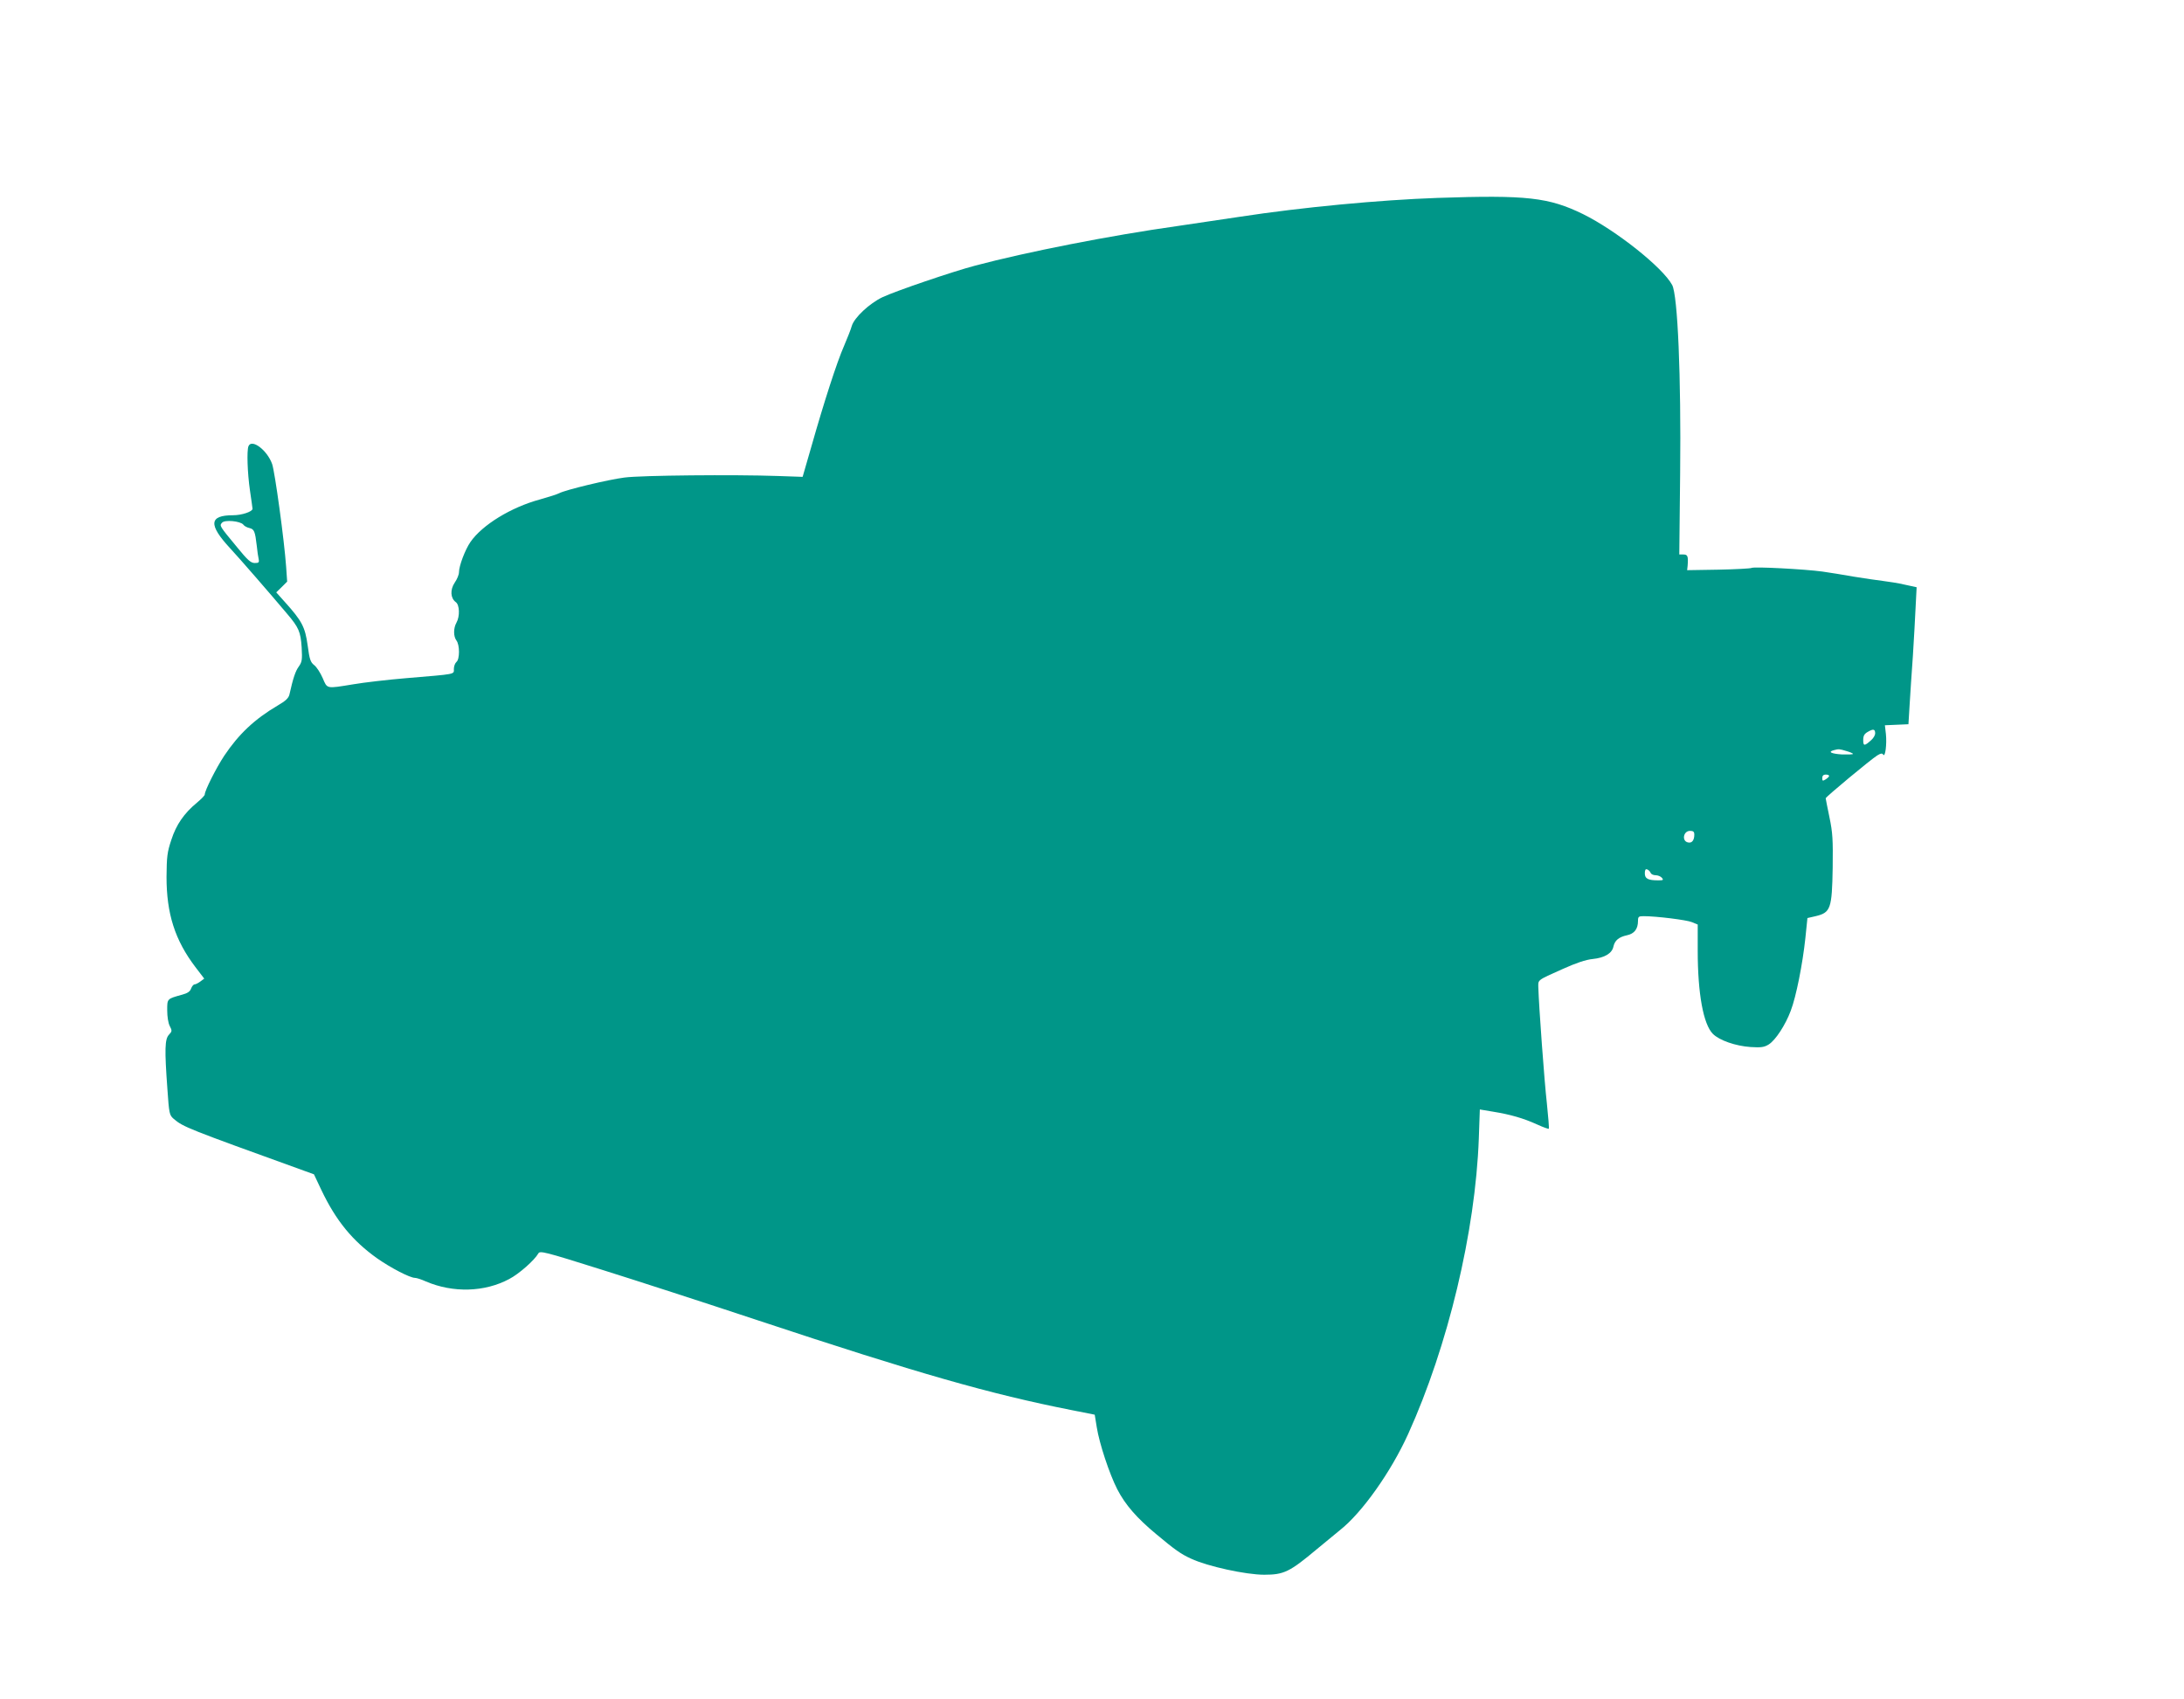 <?xml version="1.0" standalone="no"?>
<!DOCTYPE svg PUBLIC "-//W3C//DTD SVG 20010904//EN"
 "http://www.w3.org/TR/2001/REC-SVG-20010904/DTD/svg10.dtd">
<svg version="1.0" xmlns="http://www.w3.org/2000/svg"
 width="1280pt" height="996pt" viewBox="0 0 1280 996"
 preserveAspectRatio="xMidYMid meet">
<g transform="translate(0,996) scale(0.1,-0.1)"
fill="#009688" stroke="none">
<path d="M8425 8800 c-342 -12 -795 -55 -1155 -110 -140 -21 -307 -46 -370
-55 -392 -55 -884 -152 -1185 -232 -133 -35 -464 -148 -543 -185 -76 -36 -166
-120 -180 -169 -5 -19 -26 -71 -45 -116 -42 -95 -118 -331 -191 -588 l-52
-180 -144 5 c-259 9 -801 4 -900 -9 -95 -12 -345 -72 -383 -92 -11 -6 -61 -22
-111 -36 -171 -46 -340 -150 -409 -250 -31 -45 -67 -140 -67 -177 0 -14 -11
-41 -25 -61 -28 -42 -25 -91 6 -114 23 -16 25 -84 4 -121 -18 -32 -18 -80 0
-104 20 -26 20 -110 0 -126 -8 -7 -15 -25 -15 -41 0 -33 17 -29 -280 -54 -107
-9 -246 -25 -310 -36 -160 -26 -151 -28 -179 37 -13 30 -35 64 -49 75 -22 17
-28 33 -39 117 -15 107 -33 142 -133 253 l-51 57 32 31 32 32 -6 87 c-11 156
-66 556 -82 602 -29 82 -121 151 -139 104 -10 -27 -6 -155 9 -259 8 -55 15
-103 15 -107 0 -17 -63 -38 -114 -38 -141 0 -146 -55 -16 -195 46 -49 240
-272 333 -383 68 -80 79 -105 85 -197 4 -73 2 -85 -17 -112 -19 -26 -33 -66
-55 -165 -5 -20 -23 -37 -68 -63 -136 -80 -229 -168 -314 -295 -47 -71 -114
-204 -114 -227 0 -6 -21 -27 -46 -48 -75 -62 -121 -128 -150 -218 -24 -72 -27
-98 -28 -217 0 -215 49 -370 169 -528 l52 -68 -23 -17 c-12 -9 -28 -17 -34
-17 -6 0 -15 -11 -20 -24 -6 -18 -22 -28 -52 -36 -90 -25 -88 -23 -88 -92 0
-37 6 -75 15 -92 14 -27 14 -31 -5 -51 -24 -26 -26 -84 -9 -317 10 -147 12
-154 37 -176 57 -48 75 -55 764 -304 l58 -21 43 -91 c86 -181 183 -299 328
-402 80 -56 192 -114 221 -114 9 0 38 -9 64 -21 159 -68 344 -63 488 14 58 30
149 111 171 150 9 17 35 11 365 -93 195 -61 612 -196 925 -300 938 -311 1359
-431 1835 -525 l136 -27 12 -74 c15 -95 74 -273 120 -363 47 -91 114 -168 227
-262 110 -92 146 -118 206 -145 96 -45 321 -94 428 -94 116 0 149 16 309 150
49 41 111 92 136 112 128 101 298 340 399 563 233 514 394 1186 414 1731 l6
171 78 -13 c99 -16 177 -38 258 -75 35 -16 66 -27 68 -25 3 2 -3 69 -11 148
-15 131 -47 572 -50 677 -1 50 -12 42 144 112 78 35 134 54 175 58 69 7 113
33 121 73 8 36 32 56 79 66 43 9 65 36 65 85 0 24 4 27 33 27 75 0 252 -22
283 -35 l34 -14 0 -153 c0 -252 33 -432 89 -488 38 -38 133 -71 221 -77 62 -4
80 -1 106 15 40 25 98 114 129 197 32 83 70 276 86 427 l12 117 48 11 c88 21
96 43 100 285 2 164 0 204 -19 295 -12 58 -22 108 -22 111 0 8 265 228 302
251 21 13 29 14 35 5 12 -19 22 61 16 120 l-6 52 69 3 69 3 7 115 c4 63 12
192 19 285 6 94 13 222 16 286 l6 117 -69 15 c-38 9 -96 18 -129 22 -33 4
-109 15 -170 25 -60 11 -144 24 -185 30 -103 14 -403 30 -415 21 -5 -3 -92 -8
-193 -10 l-184 -3 3 28 c4 54 0 64 -25 64 l-24 0 5 478 c6 561 -14 1043 -47
1102 -56 103 -328 319 -522 415 -201 98 -329 113 -853 95z m-6999 -1915 c5 -8
22 -17 36 -20 28 -7 33 -19 43 -105 3 -30 8 -65 11 -77 4 -20 0 -23 -23 -23
-23 0 -42 17 -103 92 -106 128 -104 126 -89 144 15 19 108 10 125 -11z m9564
-1224 c0 -10 -10 -27 -22 -38 -41 -37 -48 -37 -48 -1 0 25 6 37 28 49 31 18
42 16 42 -10z m-169 -103 c22 -6 39 -14 39 -17 0 -3 -29 -4 -65 -3 -62 4 -85
15 -47 25 29 8 33 7 73 -5z m-101 -146 c0 -4 -9 -13 -20 -20 -18 -11 -20 -10
-20 8 0 13 7 20 20 20 11 0 20 -3 20 -8z m-790 -344 c0 -33 -14 -51 -36 -46
-39 7 -29 68 11 68 19 0 25 -5 25 -22z m-256 -224 c3 -8 16 -14 29 -14 14 0
30 -7 37 -15 11 -13 8 -15 -21 -15 -61 0 -79 10 -79 41 0 20 4 27 14 23 8 -3
17 -12 20 -20z"/>
</g>
</svg>
